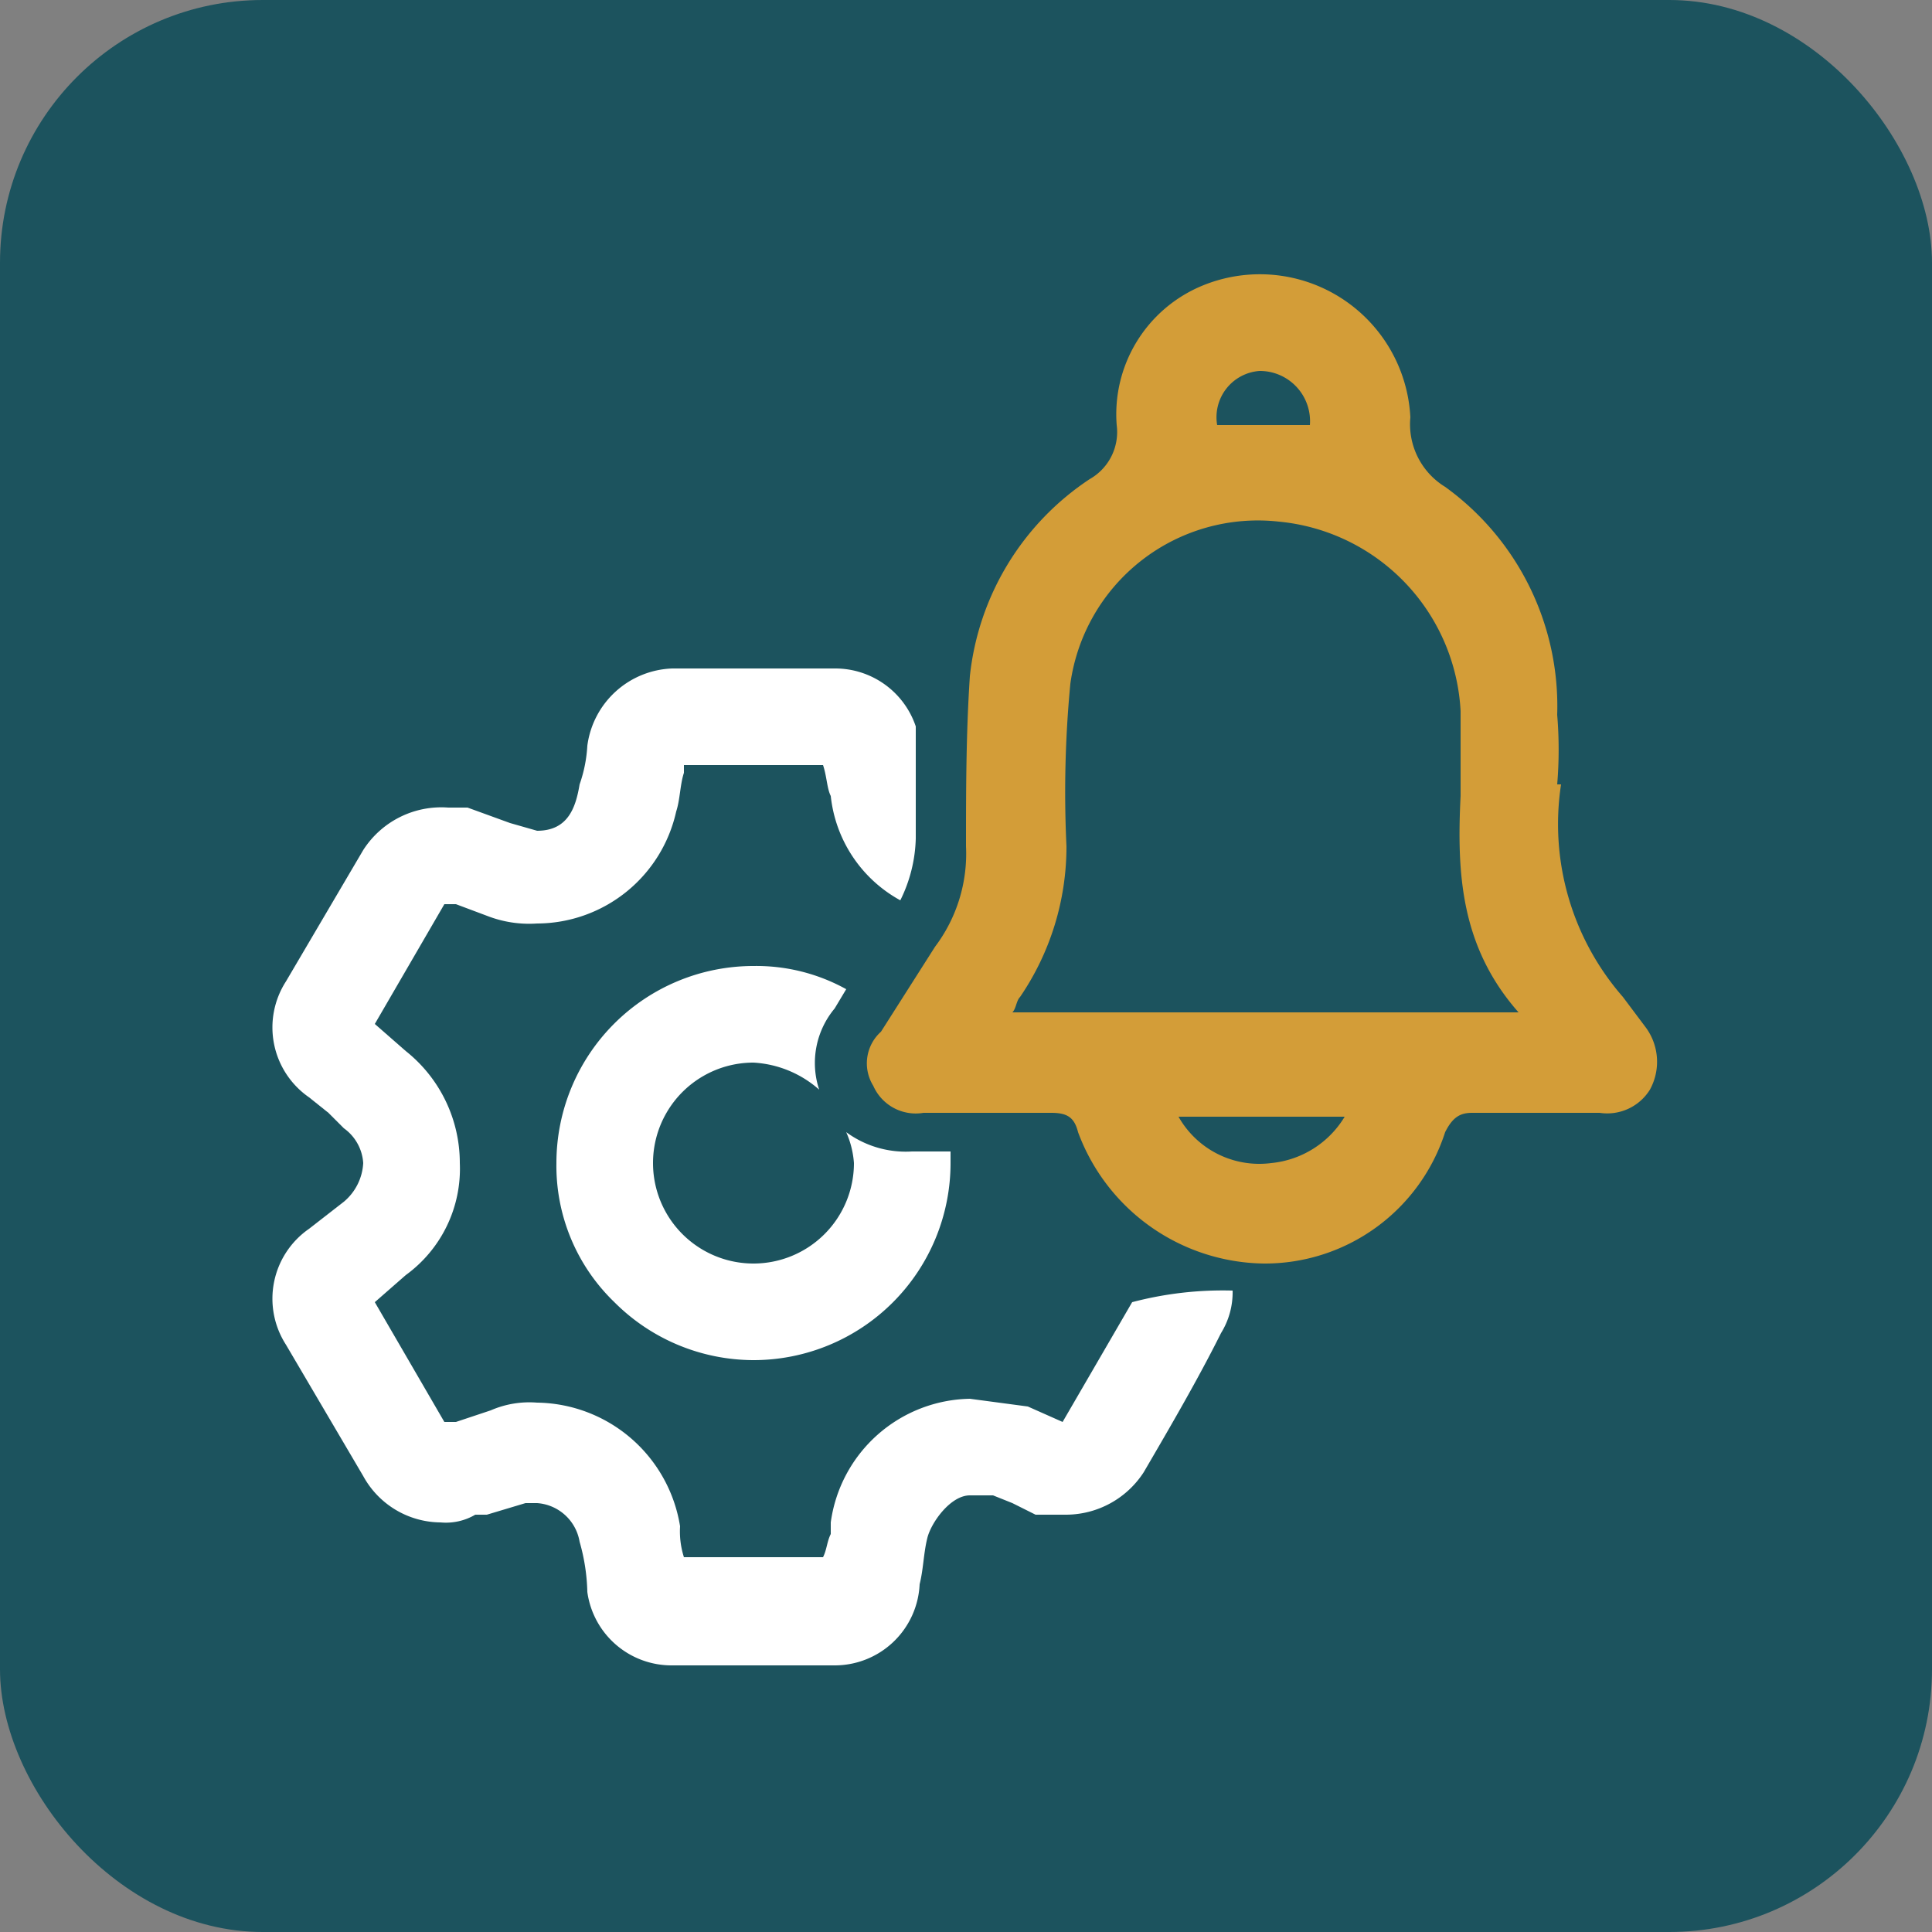 <svg xmlns="http://www.w3.org/2000/svg" viewBox="0 0 50 50"><rect x="0" y="0" width="50" height="50" fill="#808080" stroke="none"/><rect width="50" height="50" rx="6.8" style="fill:#1c535e"/><path d="M40.4,20.3h0A6.8,6.8,0,0,0,42,25.8l.6.8a1.5,1.5,0,0,1,.1,1.6,1.3,1.3,0,0,1-1.3.6H38.1c-.3,0-.5.1-.7.5a4.9,4.9,0,0,1-4.7,3.4,5.2,5.2,0,0,1-4.8-3.4c-.1-.4-.3-.5-.7-.5H23.9a1.2,1.2,0,0,1-1.3-.7,1.1,1.1,0,0,1,.2-1.4l1.4-2.2a4,4,0,0,0,.8-2.6c0-1.4,0-2.9.1-4.4a7,7,0,0,1,3.1-5.1,1.4,1.4,0,0,0,.7-1.4,3.6,3.6,0,0,1,2.2-3.6,3.9,3.9,0,0,1,5.4,3.4,1.9,1.9,0,0,0,.9,1.8,7,7,0,0,1,2.9,5.9,10.8,10.8,0,0,1,0,1.8Zm-1.1,5.9c-1.5-1.7-1.6-3.6-1.5-5.6V18.4a5.2,5.2,0,0,0-4.7-4.9,4.9,4.9,0,0,0-5.4,4.2,29.5,29.5,0,0,0-.1,4.2,6.9,6.9,0,0,1-1.2,3.9c-.1.1-.1.3-.2.4Zm-8.8,2.7a2.4,2.4,0,0,0,2.4,1.2,2.5,2.5,0,0,0,1.9-1.2Zm1-17.9h2.4a1.3,1.3,0,0,0-1.3-1.4A1.2,1.2,0,0,0,31.5,11Z" style="fill:#d39d38"/><path d="M27.5,25.3h1.1l-.7-1.1A7.6,7.6,0,0,1,27.5,25.3Z" style="fill:none"/><path d="M21.4,28.6a.8.8,0,0,1-.2-.4,2.8,2.8,0,0,0-1.7-.7h0a2.6,2.6,0,0,0,0,5.2,2.6,2.6,0,0,0,2.6-2.6,2.4,2.4,0,0,0-.2-.8Z" style="fill:none"/><path d="M29.3,33.7l-1.8,3.1-.9-.4-1.5-.2a3.7,3.7,0,0,0-3.6,3.2v.3c-.1.2-.1.4-.2.6H17.7a2.2,2.2,0,0,1-.1-.8h0a3.8,3.8,0,0,0-3.7-3.2,2.5,2.5,0,0,0-1.2.2l-.9.3h-.3L9.7,33.7l.8-.7a3.4,3.4,0,0,0,1.4-2.9,3.7,3.7,0,0,0-1.4-2.9l-.8-.7,1.8-3.1h.3l.8.3a3,3,0,0,0,1.3.2,3.7,3.7,0,0,0,3.6-2.9c.1-.3.1-.7.2-1v-.2h3.6c.1.3.1.6.2.8a3.5,3.5,0,0,0,1.8,2.7,3.8,3.8,0,0,0,.4-1.6V18.8a2.2,2.2,0,0,0-2.1-1.5H17.4a2.3,2.3,0,0,0-2.2,2,3.6,3.6,0,0,1-.2,1c-.1.6-.3,1.2-1.1,1.2l-.7-.2-1.1-.4h-.5A2.4,2.4,0,0,0,9.4,22l-2,3.4a2.2,2.2,0,0,0,.6,3l.5.4.4.4a1.2,1.2,0,0,1,.5.9,1.4,1.4,0,0,1-.5,1l-.9.7a2.2,2.2,0,0,0-.6,3l2,3.4a2.3,2.3,0,0,0,2,1.2,1.5,1.5,0,0,0,.9-.2h.3l1-.3h.3a1.2,1.2,0,0,1,1.1,1,5.1,5.1,0,0,1,.2,1.3,2.2,2.2,0,0,0,2.2,1.9h4.2A2.2,2.2,0,0,0,23.8,41c.1-.4.1-.8.2-1.2s.6-1.1,1.1-1.1h.6l.5.2.6.3h.8a2.4,2.4,0,0,0,2-1.1c.7-1.2,1.4-2.4,2-3.6a2,2,0,0,0,.3-1.1A9.2,9.2,0,0,0,29.3,33.7Z" style="fill:#fff"/><path d="M14.4,30.1a4.9,4.9,0,0,0,1.5,3.6,5.1,5.1,0,0,0,3.6,1.5h0a5.1,5.1,0,0,0,5.1-5.1v-.3h-1a2.6,2.6,0,0,1-1.7-.5,2.4,2.4,0,0,1,.2.8,2.6,2.6,0,0,1-2.6,2.6,2.6,2.6,0,0,1,0-5.2h0a2.8,2.8,0,0,1,1.7.7,2.2,2.2,0,0,1,.4-2.1l.3-.5a4.8,4.8,0,0,0-2.4-.6A5.1,5.1,0,0,0,14.4,30.1Z" style="fill:#fff"/></svg>